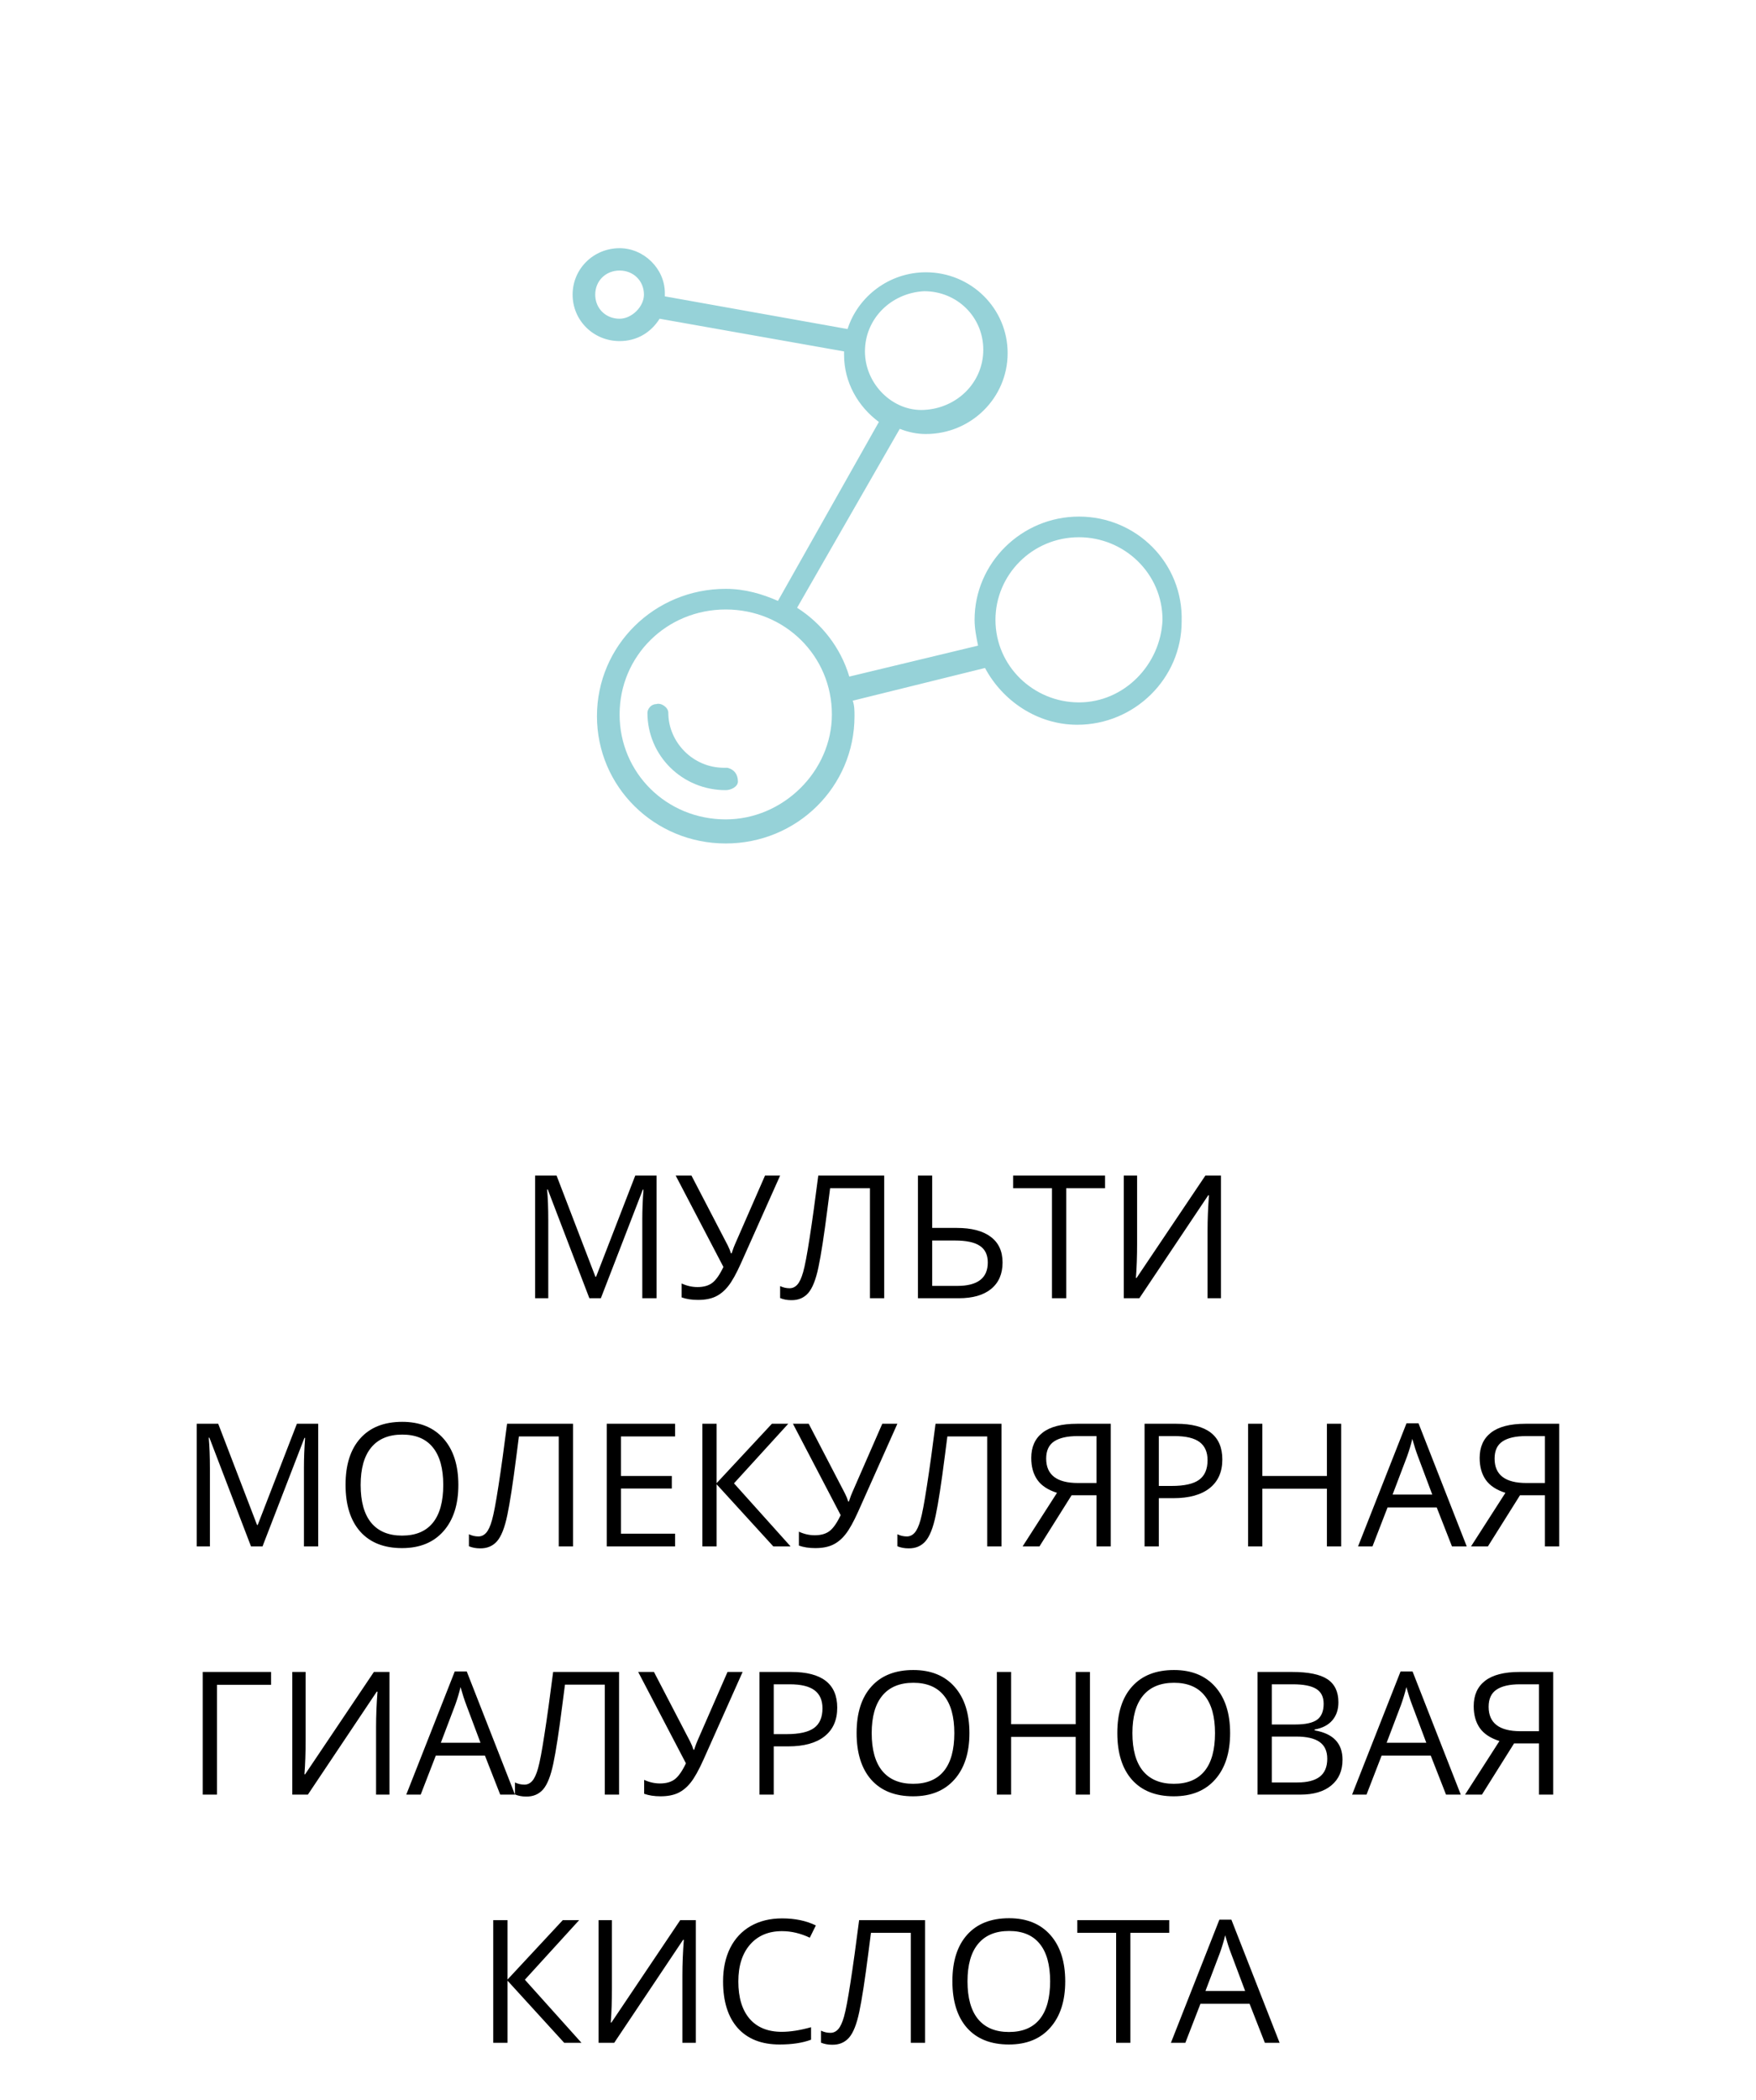 <svg width="92" height="110" viewBox="0 0 92 110" fill="none" xmlns="http://www.w3.org/2000/svg">
<path d="M56.53 27.058C53.521 27.058 51.06 29.491 51.06 32.465C51.06 32.916 51.151 33.366 51.242 33.817L44.496 35.439C44.04 33.907 43.037 32.645 41.761 31.834L47.14 22.462C47.595 22.642 48.051 22.733 48.507 22.733C50.877 22.733 52.792 20.84 52.792 18.497C52.792 16.154 50.877 14.262 48.507 14.262C46.593 14.262 44.952 15.523 44.405 17.235L34.832 15.523C34.832 15.433 34.832 15.433 34.832 15.343C34.832 14.081 33.738 13 32.462 13C31.094 13 30 14.081 30 15.433C30 16.785 31.094 17.866 32.462 17.866C33.373 17.866 34.103 17.416 34.558 16.695L44.222 18.407C44.222 18.497 44.222 18.497 44.222 18.587C44.222 20.029 44.952 21.291 46.046 22.102L40.758 31.474C39.937 31.113 39.026 30.843 38.023 30.843C34.285 30.843 31.276 33.817 31.276 37.512C31.276 41.206 34.285 44.18 38.023 44.18C41.761 44.18 44.769 41.206 44.769 37.512C44.769 37.241 44.769 36.971 44.678 36.701L51.607 34.988C52.519 36.701 54.342 37.962 56.439 37.962C59.447 37.962 61.909 35.529 61.909 32.555C62 29.491 59.538 27.058 56.53 27.058ZM32.462 16.695C31.732 16.695 31.185 16.154 31.185 15.433C31.185 14.712 31.732 14.171 32.462 14.171C33.191 14.171 33.738 14.712 33.738 15.433C33.738 16.064 33.1 16.695 32.462 16.695ZM45.316 18.407C45.316 16.695 46.684 15.343 48.416 15.253C50.148 15.253 51.516 16.605 51.516 18.317C51.516 20.029 50.148 21.381 48.416 21.471C46.775 21.561 45.316 20.119 45.316 18.407ZM38.023 42.919C34.923 42.919 32.462 40.486 32.462 37.422C32.462 34.358 34.923 31.924 38.023 31.924C41.123 31.924 43.584 34.358 43.584 37.422C43.584 40.395 41.031 42.919 38.023 42.919ZM56.53 36.791C54.16 36.791 52.154 34.898 52.154 32.465C52.154 30.122 54.068 28.14 56.53 28.14C58.9 28.14 60.906 30.032 60.906 32.465C60.815 34.808 58.9 36.791 56.53 36.791Z" fill="#96D2D8"/>
<path d="M38.114 40.215C38.023 40.215 38.023 40.215 37.932 40.215C36.291 40.215 35.014 38.863 35.014 37.331C35.014 37.061 34.65 36.791 34.376 36.881C34.103 36.881 33.92 37.151 33.92 37.331C33.92 39.584 35.744 41.387 38.023 41.387C38.296 41.387 38.661 41.206 38.661 40.936C38.661 40.576 38.479 40.305 38.114 40.215Z" fill="#96D2D8"/>
<path d="M30.878 68L28.699 62.305H28.664C28.705 62.756 28.725 63.292 28.725 63.913V68H28.035V61.575H29.16L31.195 66.875H31.23L33.282 61.575H34.398V68H33.651V63.86C33.651 63.386 33.672 62.87 33.713 62.313H33.678L31.48 68H30.878ZM36.569 68.088C36.244 68.088 35.959 68.044 35.712 67.956V67.227C35.985 67.353 36.262 67.415 36.543 67.415C36.865 67.415 37.123 67.342 37.316 67.196C37.513 67.046 37.708 66.768 37.901 66.361L35.4 61.575H36.227L38.125 65.227C38.198 65.371 38.255 65.511 38.296 65.649H38.331C38.414 65.403 38.471 65.248 38.503 65.183L40.081 61.575H40.872L38.819 66.172C38.573 66.72 38.351 67.118 38.151 67.367C37.955 67.616 37.732 67.799 37.483 67.916C37.237 68.031 36.933 68.088 36.569 68.088ZM46.325 68H45.578V62.239H43.491L43.355 63.294C43.176 64.697 43.018 65.724 42.88 66.374C42.745 67.022 42.566 67.473 42.344 67.728C42.121 67.982 41.825 68.107 41.456 68.101C41.239 68.101 41.044 68.064 40.872 67.991V67.363C41.03 67.439 41.195 67.477 41.368 67.477C41.523 67.477 41.658 67.414 41.773 67.288C41.89 67.159 41.992 66.938 42.08 66.624C42.171 66.308 42.284 65.71 42.419 64.832C42.556 63.95 42.707 62.864 42.871 61.575H46.325V68ZM52.526 66.128C52.526 66.723 52.327 67.184 51.928 67.512C51.533 67.837 50.967 68 50.232 68H48.092V61.575H48.839V64.317H50.118C50.9 64.317 51.496 64.473 51.906 64.783C52.319 65.091 52.526 65.539 52.526 66.128ZM48.839 67.354H50.153C51.219 67.354 51.752 66.945 51.752 66.128C51.752 65.732 51.615 65.442 51.339 65.258C51.067 65.07 50.629 64.977 50.025 64.977H48.839V67.354ZM55.861 68H55.114V62.239H53.08V61.575H57.896V62.239H55.861V68ZM58.876 61.575H59.575V65.148C59.575 65.807 59.554 66.403 59.513 66.936H59.548L63.152 61.575H63.969V68H63.266V64.462C63.266 63.873 63.291 63.255 63.341 62.608H63.301L59.693 68H58.876V61.575ZM13.151 81L10.971 75.305H10.936C10.977 75.756 10.998 76.292 10.998 76.913V81H10.308V74.575H11.433L13.467 79.875H13.502L15.555 74.575H16.671V81H15.924V76.86C15.924 76.386 15.944 75.87 15.985 75.314H15.95L13.753 81H13.151ZM24.014 77.779C24.014 78.807 23.753 79.616 23.232 80.205C22.713 80.793 21.991 81.088 21.065 81.088C20.119 81.088 19.388 80.799 18.873 80.222C18.36 79.642 18.104 78.825 18.104 77.77C18.104 76.724 18.361 75.914 18.877 75.34C19.393 74.763 20.125 74.474 21.074 74.474C21.997 74.474 22.718 74.767 23.236 75.353C23.755 75.939 24.014 76.748 24.014 77.779ZM18.895 77.779C18.895 78.649 19.079 79.31 19.448 79.761C19.82 80.209 20.359 80.433 21.065 80.433C21.777 80.433 22.315 80.209 22.678 79.761C23.041 79.312 23.223 78.652 23.223 77.779C23.223 76.915 23.041 76.26 22.678 75.814C22.318 75.366 21.783 75.142 21.074 75.142C20.362 75.142 19.82 75.368 19.448 75.819C19.079 76.267 18.895 76.92 18.895 77.779ZM30.021 81H29.274V75.239H27.187L27.051 76.293C26.872 77.697 26.714 78.724 26.576 79.374C26.441 80.022 26.263 80.473 26.04 80.728C25.817 80.982 25.521 81.107 25.152 81.101C24.936 81.101 24.741 81.064 24.568 80.991V80.363C24.726 80.439 24.892 80.477 25.064 80.477C25.22 80.477 25.355 80.414 25.469 80.288C25.586 80.159 25.689 79.938 25.776 79.624C25.867 79.308 25.98 78.71 26.115 77.832C26.252 76.95 26.403 75.864 26.567 74.575H30.021V81ZM35.37 81H31.788V74.575H35.37V75.239H32.535V77.309H35.198V77.968H32.535V80.332H35.37V81ZM41.421 81H40.516L37.545 77.744V81H36.798V74.575H37.545V77.686L40.441 74.575H41.298L38.455 77.695L41.421 81ZM42.713 81.088C42.388 81.088 42.102 81.044 41.856 80.956V80.227C42.128 80.353 42.405 80.415 42.687 80.415C43.009 80.415 43.267 80.342 43.46 80.196C43.656 80.046 43.851 79.768 44.044 79.361L41.544 74.575H42.37L44.269 78.227C44.342 78.371 44.399 78.511 44.44 78.649H44.475C44.557 78.403 44.614 78.248 44.647 78.183L46.224 74.575H47.015L44.963 79.172C44.717 79.72 44.494 80.118 44.295 80.367C44.099 80.616 43.876 80.799 43.627 80.916C43.381 81.031 43.076 81.088 42.713 81.088ZM52.469 81H51.722V75.239H49.634L49.498 76.293C49.319 77.697 49.161 78.724 49.023 79.374C48.889 80.022 48.71 80.473 48.487 80.728C48.265 80.982 47.969 81.107 47.6 81.101C47.383 81.101 47.188 81.064 47.015 80.991V80.363C47.173 80.439 47.339 80.477 47.512 80.477C47.667 80.477 47.802 80.414 47.916 80.288C48.033 80.159 48.136 79.938 48.224 79.624C48.315 79.308 48.427 78.71 48.562 77.832C48.7 76.95 48.851 75.864 49.015 74.575H52.469V81ZM56.143 78.319L54.459 81H53.576L55.378 78.192C54.906 78.043 54.563 77.817 54.35 77.515C54.136 77.21 54.029 76.827 54.029 76.364C54.029 75.79 54.227 75.349 54.622 75.041C55.02 74.731 55.623 74.575 56.428 74.575H58.195V81H57.448V78.319H56.143ZM57.448 75.221H56.45C55.914 75.221 55.507 75.314 55.228 75.498C54.95 75.683 54.811 75.983 54.811 76.399C54.811 77.251 55.366 77.678 56.477 77.678H57.448V75.221ZM64.04 76.447C64.04 77.098 63.817 77.599 63.372 77.95C62.929 78.299 62.295 78.473 61.469 78.473H60.713V81H59.966V74.575H61.631C63.237 74.575 64.04 75.199 64.04 76.447ZM60.713 77.832H61.385C62.047 77.832 62.526 77.725 62.822 77.511C63.118 77.297 63.266 76.954 63.266 76.482C63.266 76.058 63.127 75.741 62.849 75.533C62.57 75.325 62.137 75.221 61.548 75.221H60.713V77.832ZM70.267 81H69.519V77.977H66.136V81H65.389V74.575H66.136V77.309H69.519V74.575H70.267V81ZM76.072 81L75.272 78.957H72.697L71.906 81H71.15L73.69 74.549H74.318L76.845 81H76.072ZM75.039 78.284L74.292 76.293C74.195 76.041 74.096 75.732 73.993 75.366C73.929 75.647 73.836 75.957 73.716 76.293L72.96 78.284H75.039ZM79.636 78.319L77.953 81H77.069L78.871 78.192C78.399 78.043 78.057 77.817 77.843 77.515C77.629 77.21 77.522 76.827 77.522 76.364C77.522 75.79 77.72 75.349 78.115 75.041C78.514 74.731 79.116 74.575 79.921 74.575H81.688V81H80.941V78.319H79.636ZM80.941 75.221H79.943C79.407 75.221 79 75.314 78.722 75.498C78.443 75.683 78.304 75.983 78.304 76.399C78.304 77.251 78.859 77.678 79.97 77.678H80.941V75.221ZM14.201 87.575V88.248H11.367V94H10.62V87.575H14.201ZM15.313 87.575H16.012V91.148C16.012 91.807 15.991 92.403 15.95 92.936H15.985L19.589 87.575H20.406V94H19.703V90.462C19.703 89.874 19.728 89.255 19.778 88.608H19.738L16.13 94H15.313V87.575ZM26.207 94L25.407 91.957H22.832L22.041 94H21.285L23.825 87.549H24.454L26.98 94H26.207ZM25.174 91.284L24.427 89.293C24.331 89.041 24.231 88.732 24.128 88.366C24.064 88.647 23.972 88.957 23.852 89.293L23.096 91.284H25.174ZM32.434 94H31.687V88.239H29.6L29.463 89.293C29.285 90.697 29.127 91.724 28.989 92.374C28.854 93.022 28.675 93.473 28.453 93.728C28.23 93.982 27.934 94.107 27.565 94.101C27.348 94.101 27.153 94.064 26.98 93.991V93.363C27.139 93.439 27.304 93.477 27.477 93.477C27.632 93.477 27.767 93.414 27.881 93.288C27.998 93.159 28.101 92.938 28.189 92.624C28.28 92.308 28.393 91.71 28.527 90.832C28.665 89.95 28.816 88.864 28.98 87.575H32.434V94ZM34.605 94.088C34.28 94.088 33.994 94.044 33.748 93.956V93.227C34.02 93.353 34.297 93.415 34.579 93.415C34.901 93.415 35.159 93.342 35.352 93.196C35.548 93.046 35.743 92.768 35.937 92.361L33.436 87.575H34.262L36.161 91.227C36.234 91.371 36.291 91.511 36.332 91.649H36.367C36.449 91.403 36.506 91.248 36.539 91.183L38.116 87.575H38.907L36.855 92.172C36.609 92.72 36.386 93.118 36.187 93.367C35.991 93.616 35.768 93.799 35.519 93.916C35.273 94.031 34.968 94.088 34.605 94.088ZM43.864 89.447C43.864 90.098 43.642 90.599 43.196 90.95C42.754 91.299 42.12 91.473 41.294 91.473H40.538V94H39.791V87.575H41.456C43.062 87.575 43.864 88.199 43.864 89.447ZM40.538 90.832H41.21C41.872 90.832 42.351 90.725 42.647 90.511C42.943 90.297 43.091 89.954 43.091 89.482C43.091 89.058 42.952 88.741 42.673 88.533C42.395 88.325 41.961 88.221 41.373 88.221H40.538V90.832ZM50.79 90.779C50.79 91.807 50.529 92.616 50.008 93.205C49.489 93.793 48.767 94.088 47.841 94.088C46.895 94.088 46.164 93.799 45.648 93.222C45.136 92.642 44.879 91.825 44.879 90.77C44.879 89.724 45.137 88.914 45.653 88.34C46.169 87.763 46.901 87.474 47.85 87.474C48.773 87.474 49.494 87.767 50.012 88.353C50.531 88.939 50.79 89.748 50.79 90.779ZM45.67 90.779C45.67 91.649 45.855 92.31 46.224 92.761C46.596 93.209 47.135 93.433 47.841 93.433C48.553 93.433 49.091 93.209 49.454 92.761C49.817 92.312 49.999 91.652 49.999 90.779C49.999 89.915 49.817 89.26 49.454 88.814C49.094 88.366 48.559 88.142 47.85 88.142C47.138 88.142 46.596 88.368 46.224 88.819C45.855 89.267 45.67 89.92 45.67 90.779ZM57.105 94H56.358V90.977H52.974V94H52.227V87.575H52.974V90.309H56.358V87.575H57.105V94ZM64.448 90.779C64.448 91.807 64.188 92.616 63.666 93.205C63.148 93.793 62.425 94.088 61.499 94.088C60.553 94.088 59.822 93.799 59.307 93.222C58.794 92.642 58.538 91.825 58.538 90.77C58.538 89.724 58.795 88.914 59.311 88.34C59.827 87.763 60.559 87.474 61.508 87.474C62.431 87.474 63.152 87.767 63.67 88.353C64.189 88.939 64.448 89.748 64.448 90.779ZM59.329 90.779C59.329 91.649 59.513 92.31 59.882 92.761C60.254 93.209 60.794 93.433 61.499 93.433C62.211 93.433 62.749 93.209 63.112 92.761C63.476 92.312 63.657 91.652 63.657 90.779C63.657 89.915 63.476 89.26 63.112 88.814C62.752 88.366 62.217 88.142 61.508 88.142C60.796 88.142 60.254 88.368 59.882 88.819C59.513 89.267 59.329 89.92 59.329 90.779ZM65.885 87.575H67.7C68.553 87.575 69.169 87.703 69.55 87.957C69.931 88.212 70.122 88.615 70.122 89.166C70.122 89.547 70.015 89.862 69.801 90.111C69.59 90.357 69.281 90.517 68.874 90.59V90.634C69.849 90.801 70.337 91.314 70.337 92.172C70.337 92.746 70.142 93.194 69.752 93.517C69.366 93.839 68.824 94 68.126 94H65.885V87.575ZM66.632 90.326H67.863C68.39 90.326 68.769 90.244 69.001 90.08C69.232 89.913 69.348 89.633 69.348 89.241C69.348 88.88 69.219 88.621 68.961 88.463C68.704 88.302 68.293 88.221 67.731 88.221H66.632V90.326ZM66.632 90.959V93.363H67.973C68.491 93.363 68.881 93.263 69.142 93.064C69.405 92.862 69.537 92.547 69.537 92.119C69.537 91.721 69.402 91.428 69.133 91.24C68.866 91.053 68.459 90.959 67.911 90.959H66.632ZM75.76 94L74.96 91.957H72.385L71.594 94H70.838L73.378 87.549H74.006L76.533 94H75.76ZM74.727 91.284L73.98 89.293C73.883 89.041 73.784 88.732 73.681 88.366C73.617 88.647 73.524 88.957 73.404 89.293L72.648 91.284H74.727ZM79.324 91.319L77.641 94H76.757L78.559 91.192C78.087 91.043 77.745 90.817 77.531 90.515C77.317 90.21 77.21 89.827 77.21 89.364C77.21 88.79 77.408 88.349 77.803 88.041C78.202 87.731 78.804 87.575 79.609 87.575H81.376V94H80.629V91.319H79.324ZM80.629 88.221H79.631C79.095 88.221 78.688 88.314 78.41 88.498C78.131 88.683 77.992 88.983 77.992 89.399C77.992 90.251 78.547 90.678 79.658 90.678H80.629V88.221ZM30.465 107H29.56L26.589 103.744V107H25.842V100.575H26.589V103.687L29.485 100.575H30.342L27.499 103.695L30.465 107ZM31.362 100.575H32.06V104.148C32.06 104.807 32.04 105.403 31.999 105.937H32.034L35.638 100.575H36.455V107H35.752V103.462C35.752 102.874 35.777 102.255 35.827 101.608H35.787L32.179 107H31.362V100.575ZM40.968 101.151C40.262 101.151 39.704 101.387 39.294 101.858C38.887 102.327 38.683 102.97 38.683 103.788C38.683 104.628 38.879 105.279 39.272 105.739C39.667 106.196 40.23 106.424 40.959 106.424C41.408 106.424 41.919 106.344 42.493 106.183V106.837C42.048 107.004 41.498 107.088 40.845 107.088C39.899 107.088 39.168 106.801 38.652 106.227C38.14 105.652 37.883 104.836 37.883 103.779C37.883 103.117 38.006 102.537 38.252 102.039C38.502 101.541 38.859 101.157 39.325 100.887C39.794 100.618 40.344 100.483 40.977 100.483C41.651 100.483 42.24 100.606 42.744 100.852L42.427 101.494C41.941 101.265 41.455 101.151 40.968 101.151ZM48.465 107H47.718V101.239H45.631L45.495 102.293C45.316 103.697 45.158 104.724 45.02 105.374C44.885 106.021 44.706 106.473 44.484 106.728C44.261 106.982 43.965 107.107 43.596 107.101C43.379 107.101 43.185 107.064 43.012 106.991V106.363C43.17 106.439 43.335 106.477 43.508 106.477C43.664 106.477 43.798 106.414 43.913 106.288C44.03 106.159 44.132 105.938 44.22 105.625C44.311 105.308 44.424 104.71 44.559 103.832C44.696 102.95 44.847 101.864 45.011 100.575H48.465V107ZM55.809 103.779C55.809 104.807 55.548 105.616 55.026 106.205C54.508 106.793 53.786 107.088 52.86 107.088C51.914 107.088 51.183 106.799 50.667 106.222C50.154 105.642 49.898 104.825 49.898 103.77C49.898 102.724 50.156 101.914 50.671 101.34C51.187 100.763 51.919 100.474 52.869 100.474C53.791 100.474 54.512 100.767 55.031 101.353C55.549 101.939 55.809 102.748 55.809 103.779ZM50.689 103.779C50.689 104.649 50.873 105.31 51.243 105.761C51.615 106.209 52.154 106.433 52.86 106.433C53.572 106.433 54.109 106.209 54.473 105.761C54.836 105.312 55.018 104.652 55.018 103.779C55.018 102.915 54.836 102.26 54.473 101.814C54.112 101.366 53.578 101.142 52.869 101.142C52.157 101.142 51.615 101.368 51.243 101.819C50.873 102.267 50.689 102.92 50.689 103.779ZM59.223 107H58.476V101.239H56.441V100.575H61.258V101.239H59.223V107ZM66.268 107L65.468 104.957H62.893L62.102 107H61.346L63.886 100.549H64.514L67.041 107H66.268ZM65.235 104.284L64.488 102.293C64.391 102.042 64.291 101.732 64.189 101.366C64.124 101.647 64.032 101.957 63.912 102.293L63.156 104.284H65.235Z" fill="black"/>
</svg>

